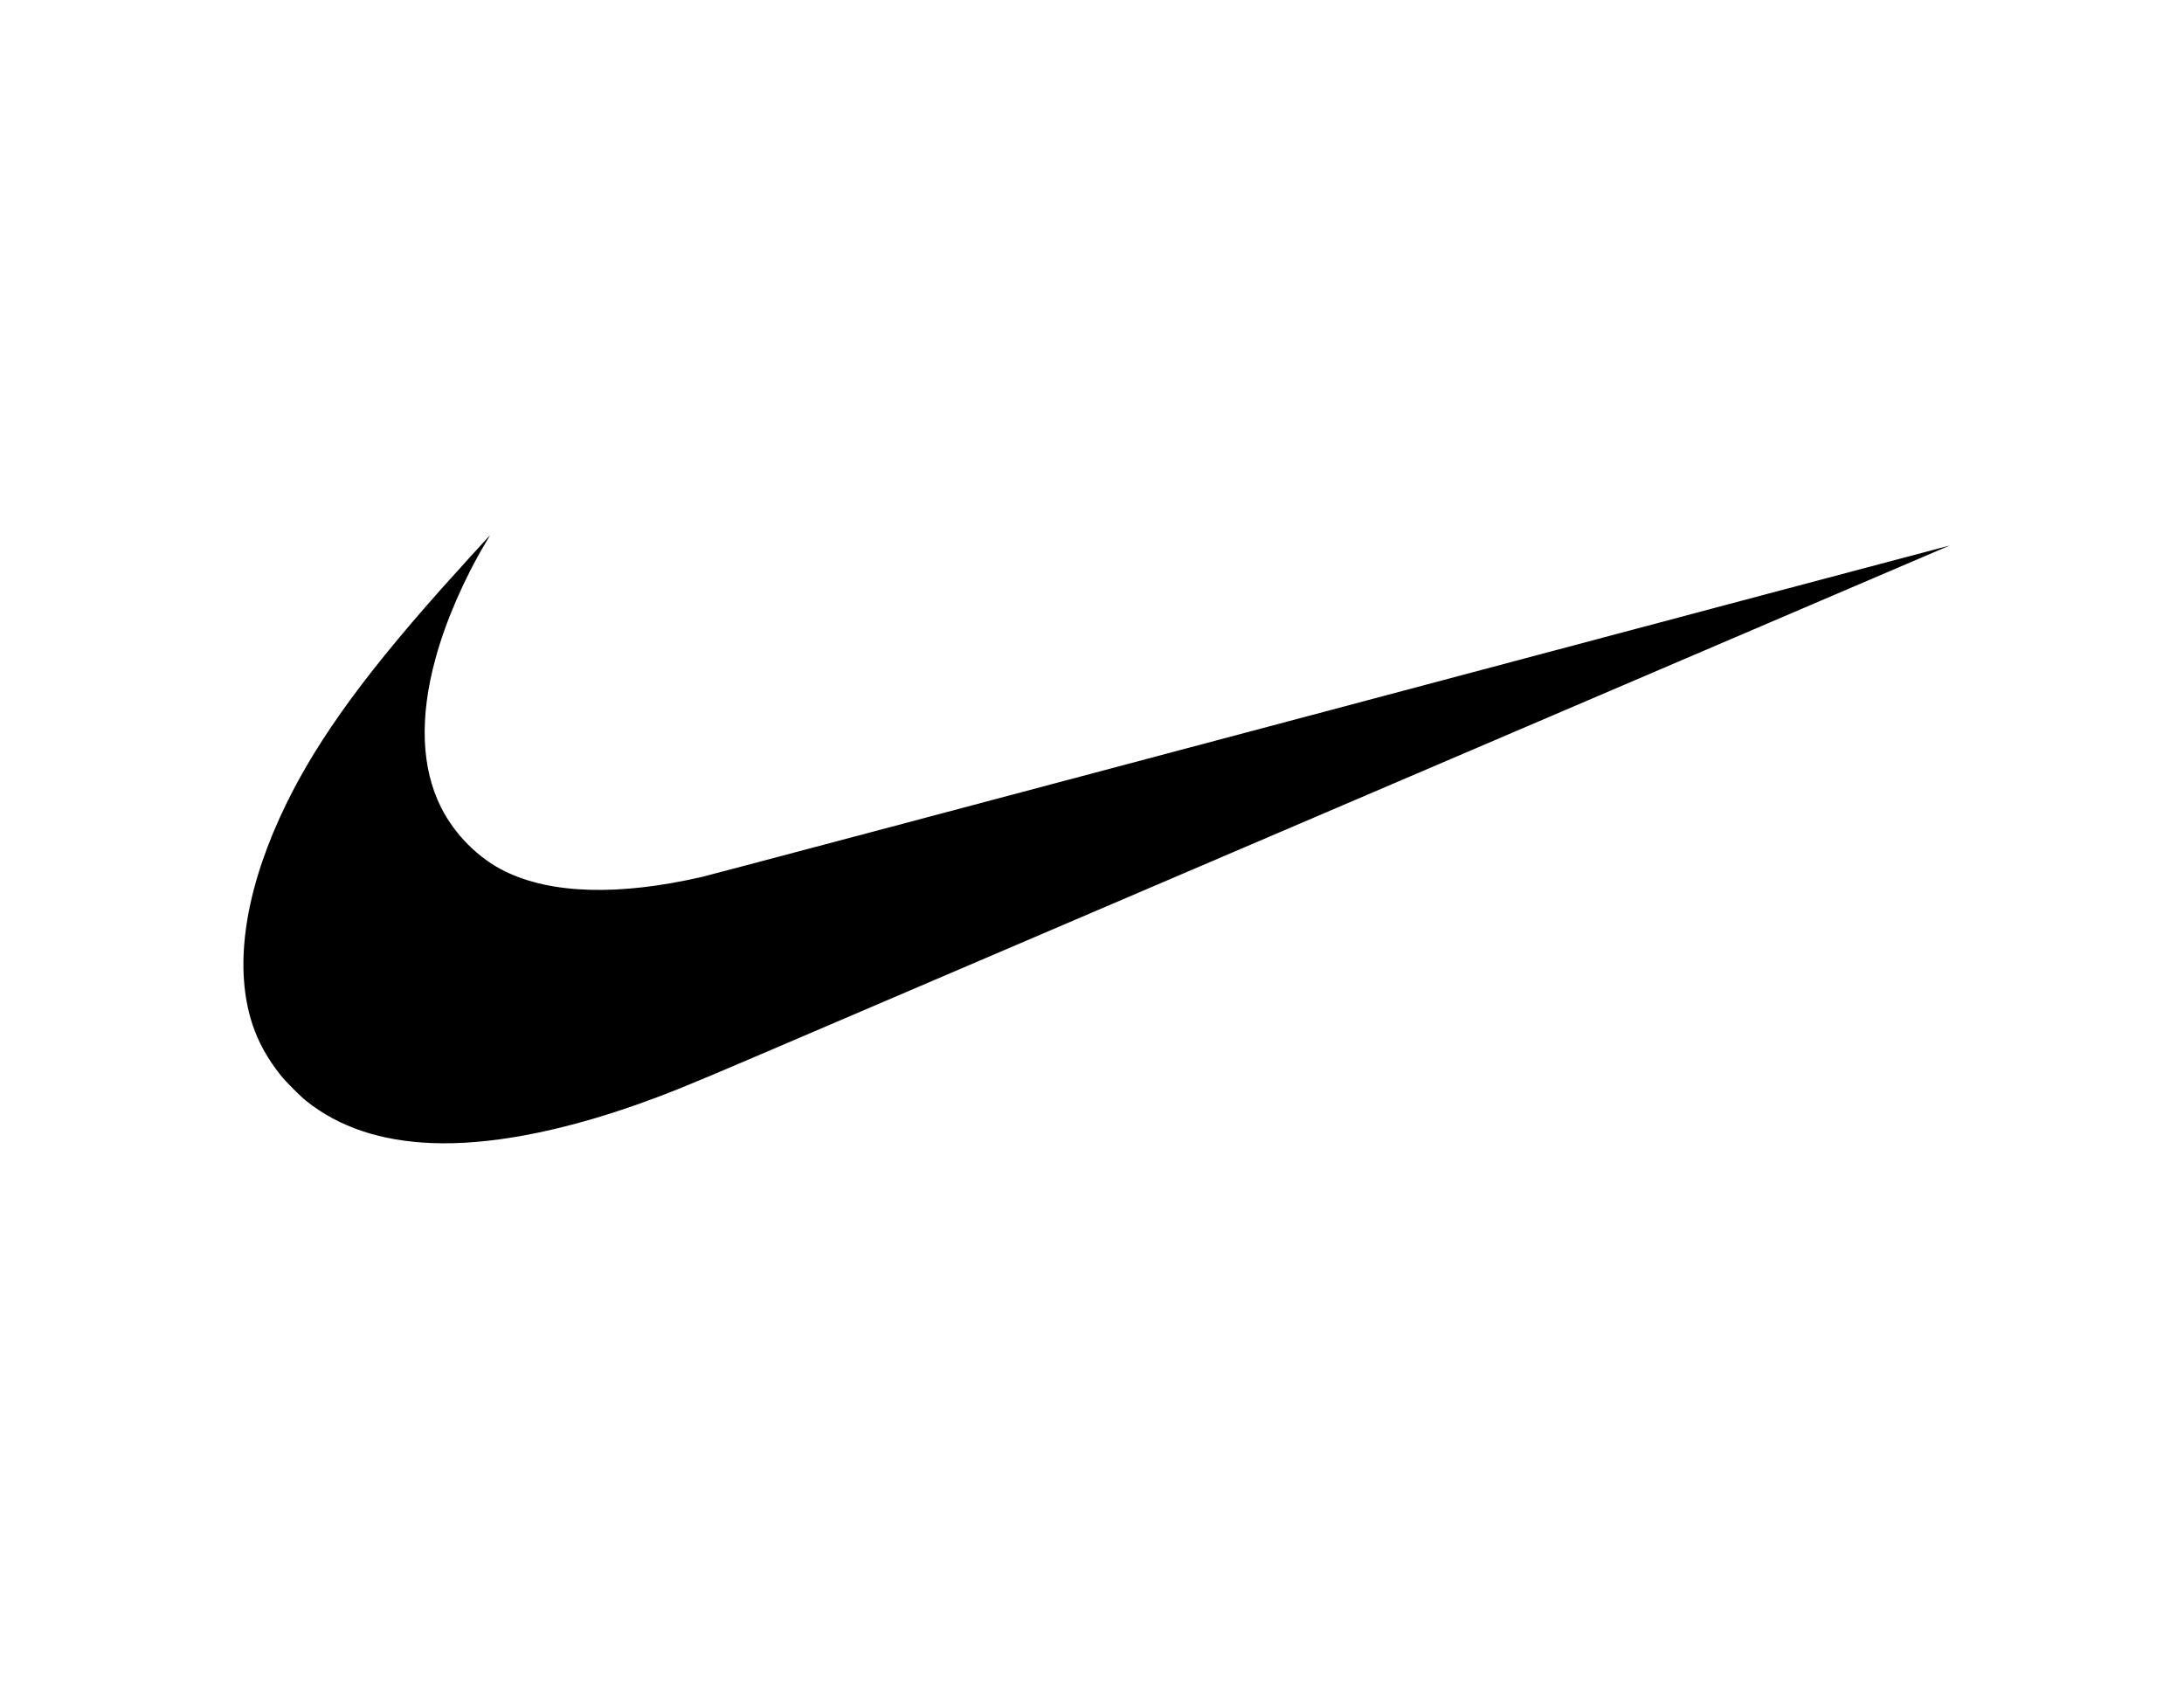 <svg xmlns="http://www.w3.org/2000/svg" xmlns:xlink="http://www.w3.org/1999/xlink" width="100" viewBox="0 0 75 57.75" height="77" preserveAspectRatio="xMidYMid meet"><path fill="#000000" d="M 14.82 39.246 C 13.078 39.176 11.648 38.699 10.531 37.812 C 10.316 37.645 9.809 37.133 9.641 36.922 C 9.188 36.352 8.879 35.797 8.672 35.18 C 8.043 33.289 8.367 30.805 9.605 28.078 C 10.664 25.746 12.297 23.43 15.148 20.227 C 15.57 19.754 16.82 18.375 16.828 18.375 C 16.832 18.375 16.762 18.492 16.676 18.637 C 15.934 19.879 15.301 21.34 14.957 22.605 C 14.398 24.637 14.469 26.383 15.152 27.734 C 15.625 28.664 16.434 29.473 17.344 29.918 C 18.938 30.699 21.27 30.762 24.117 30.105 C 24.312 30.062 34.031 27.48 45.711 24.375 C 57.391 21.266 66.949 18.727 66.953 18.73 C 66.953 18.73 39.812 30.344 25.723 36.371 C 23.492 37.324 22.895 37.562 21.848 37.934 C 19.164 38.875 16.766 39.324 14.82 39.246 Z M 14.82 39.246 " fill-opacity="1" fill-rule="nonzero"></path></svg>
